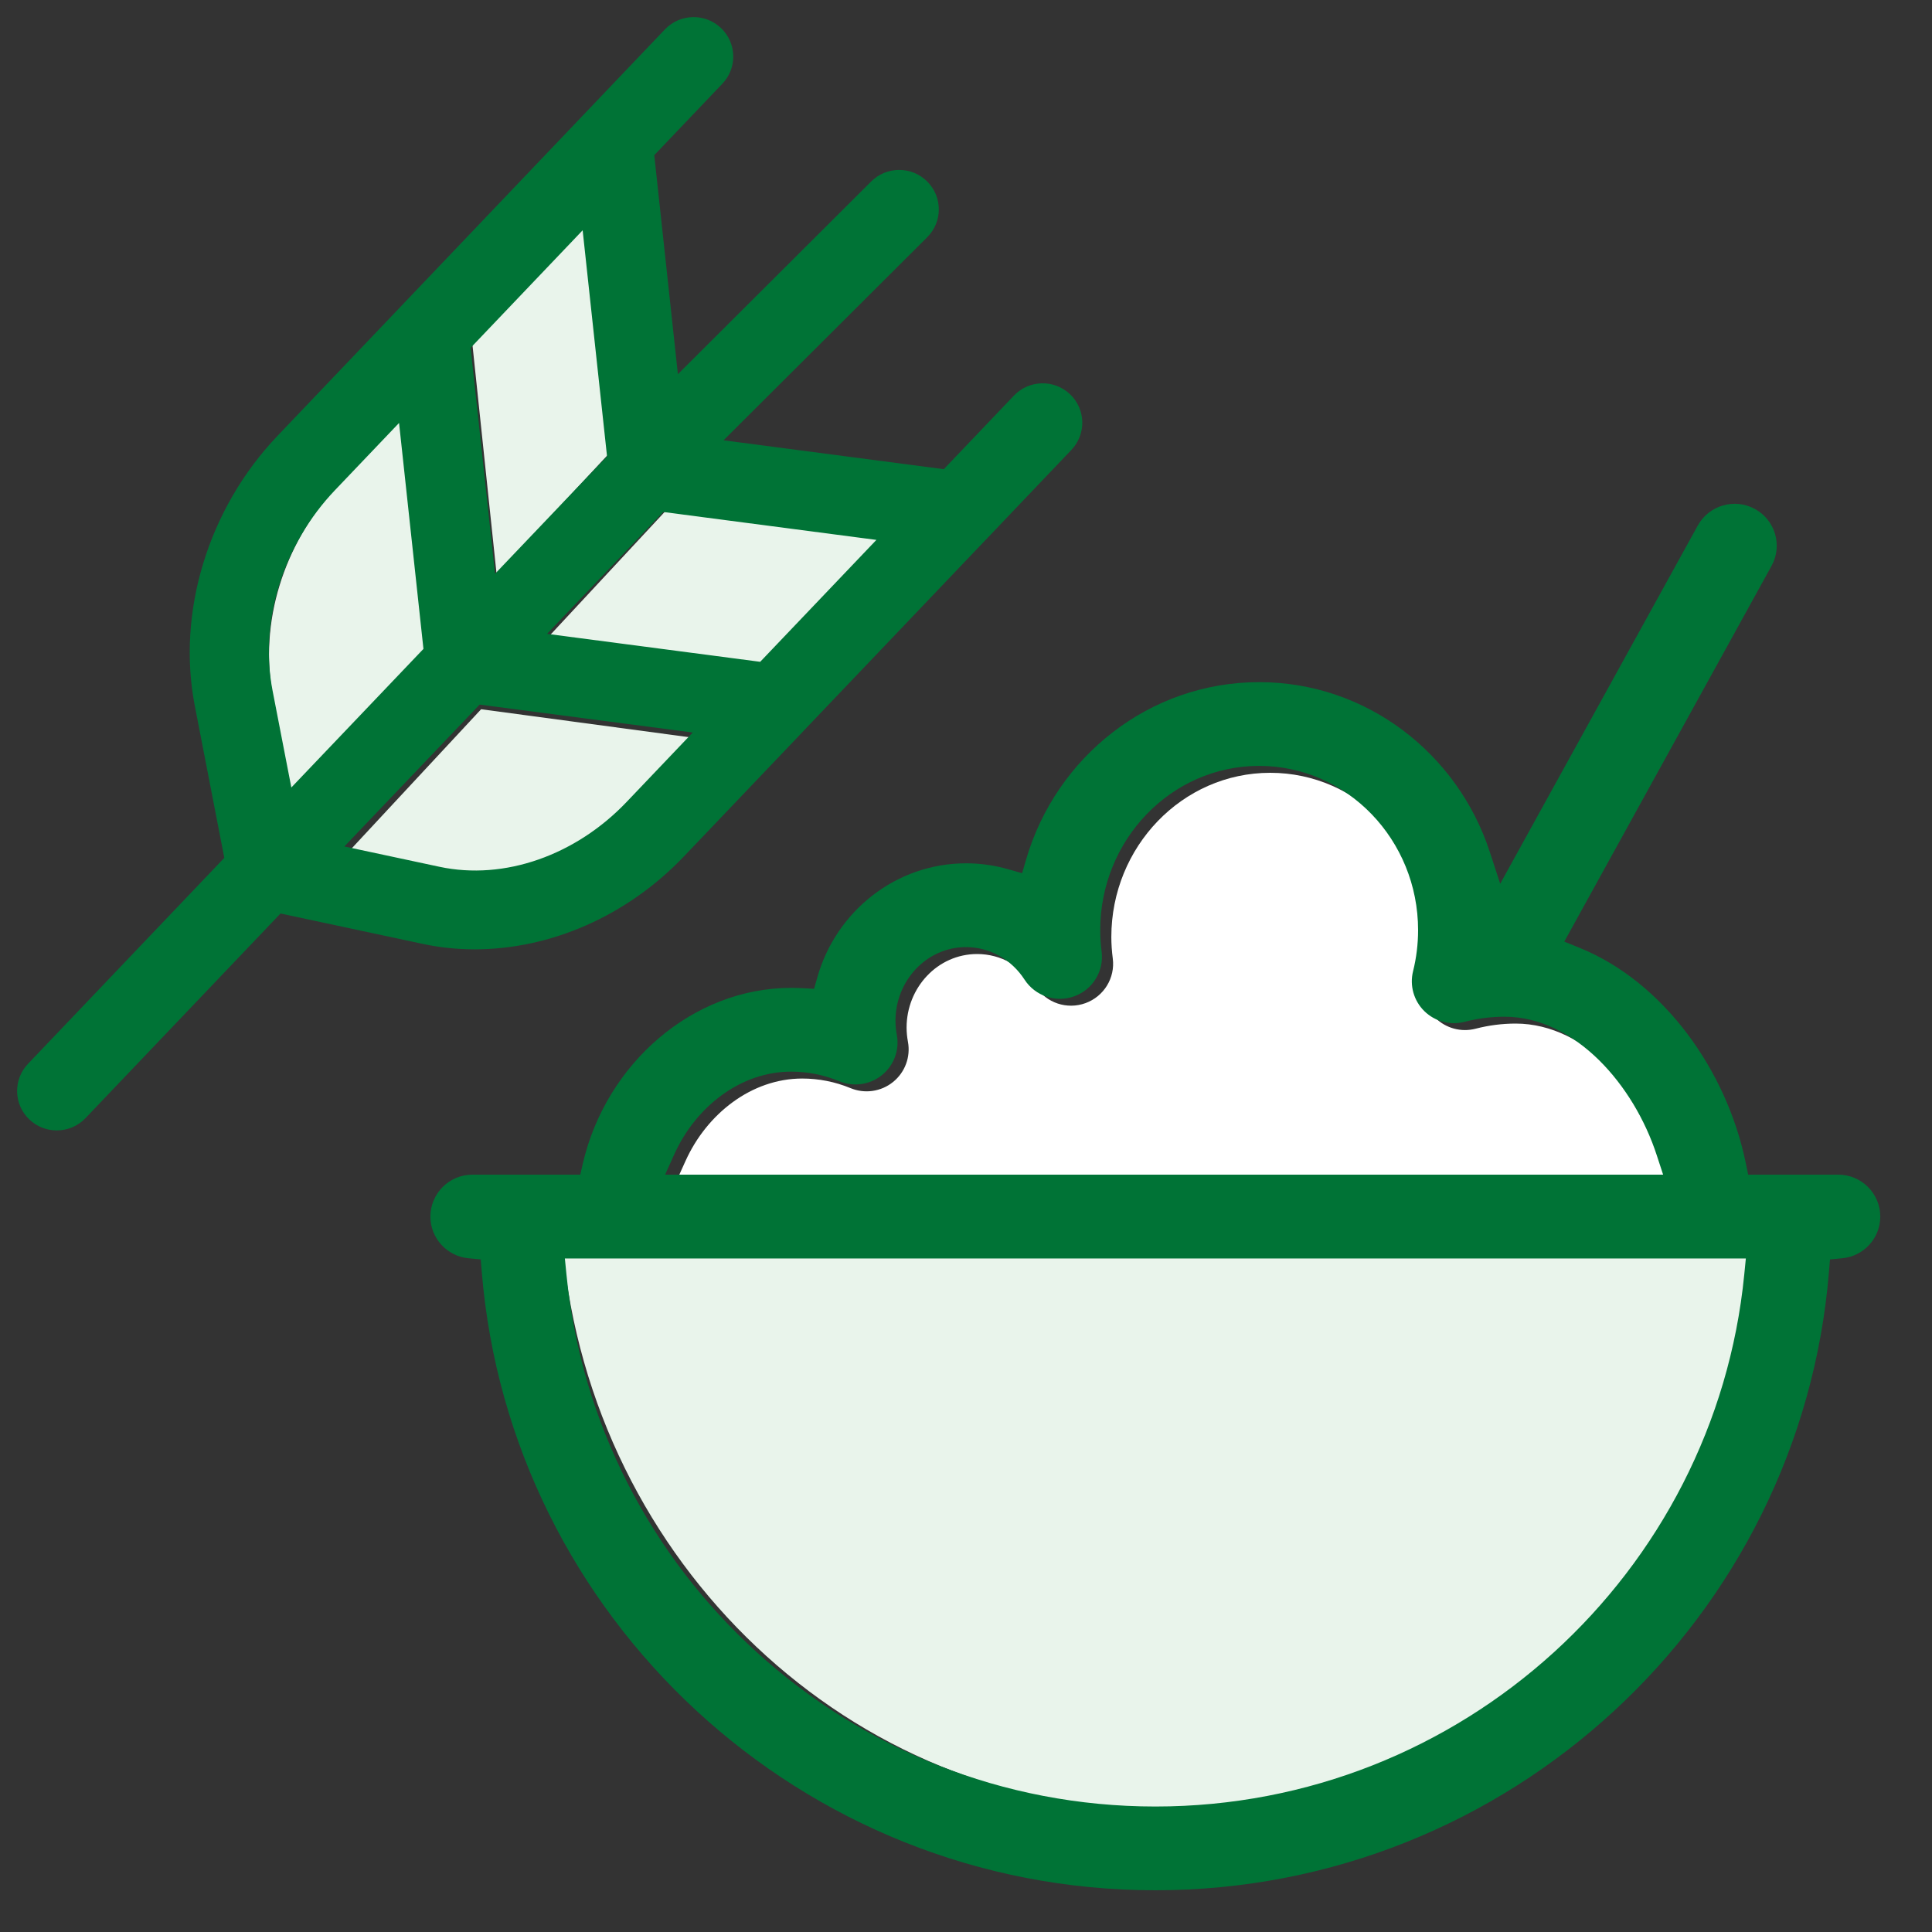 <svg width="40" height="40" viewBox="0 0 40 40" fill="none" xmlns="http://www.w3.org/2000/svg">
<rect x="0" y="0" width="40" height="40" fill="#333333" stroke="none"/>
<path fill-rule="evenodd" clip-rule="evenodd" d="M9.961 14.684L7.143 17.714L9.121 18.148C10.48 18.446 11.969 17.897 13.021 16.766L14.402 15.281L9.961 14.684ZM11.366 13.174L15.807 13.771L18.228 11.168L13.787 10.571L11.366 13.174ZM10.282 11.892L12.616 9.383L12.107 4.557L9.774 7.066L10.282 11.892ZM6.038 16.455L5.647 14.391C5.364 12.9 5.87 11.264 6.947 10.106L8.282 8.67L8.79 13.496L6.038 16.455Z" fill="#E9F4EB"/>
<path fill-rule="evenodd" clip-rule="evenodd" d="M16.637 15.132L16.638 15.132L16.639 15.131L16.639 15.131L16.639 15.13L20.434 11.149C20.437 11.146 20.44 11.143 20.443 11.14L22.182 9.315C22.494 8.988 22.481 8.472 22.153 8.161C21.824 7.85 21.304 7.863 20.992 8.191L19.54 9.714L14.98 9.116L19.197 4.912C19.517 4.593 19.517 4.076 19.197 3.758C18.877 3.438 18.357 3.438 18.036 3.758L14.035 7.747L13.546 3.213L14.956 1.733C15.268 1.406 15.254 0.89 14.926 0.579C14.598 0.268 14.078 0.281 13.766 0.609L5.745 9.024C4.308 10.532 3.657 12.678 4.033 14.613L4.644 17.761L0.58 22.025C0.268 22.352 0.281 22.869 0.609 23.179C0.768 23.329 0.971 23.404 1.175 23.404C1.393 23.404 1.609 23.319 1.77 23.15L5.808 18.913L8.751 19.542C9.105 19.618 9.466 19.655 9.829 19.655C11.389 19.655 12.98 18.97 14.161 17.73L16.636 15.134L16.636 15.133L16.637 15.132ZM9.93 14.588L7.13 17.525L9.095 17.945C10.446 18.235 11.925 17.703 12.971 16.606L14.343 15.166L9.93 14.588ZM11.326 13.123L15.739 13.702L18.145 11.178L13.732 10.6L11.326 13.123ZM10.249 11.88L12.568 9.447L12.063 4.768L9.744 7.201L10.249 11.88ZM6.032 16.304L5.644 14.303C5.363 12.858 5.865 11.271 6.935 10.149L8.262 8.757L8.767 13.435L6.032 16.304Z" fill="#007336"/>
<path d="M24.05 37.468C17.591 37.468 12.263 32.35 11.646 25.823H36.456C35.838 32.351 30.51 37.468 24.05 37.468Z" fill="#E9F4EB"/>
<path fill-rule="evenodd" clip-rule="evenodd" d="M18.49 22.401C18.242 22.602 17.903 22.651 17.608 22.528C17.289 22.397 16.953 22.33 16.61 22.33C15.555 22.33 14.632 23.065 14.194 24.034L14 24.463H34.663L34.534 24.065C34.294 23.33 33.873 22.62 33.336 22.091C32.799 21.562 32.124 21.192 31.381 21.192C31.101 21.192 30.822 21.228 30.552 21.298C30.254 21.376 29.938 21.291 29.719 21.076C29.5 20.861 29.412 20.547 29.486 20.25C29.555 19.974 29.59 19.687 29.59 19.399C29.59 17.535 28.124 16 26.299 16C24.475 16 23.009 17.535 23.009 19.399C23.009 19.545 23.019 19.691 23.039 19.846C23.09 20.247 22.856 20.63 22.473 20.769C22.091 20.908 21.663 20.765 21.443 20.424C21.173 20.008 20.721 19.752 20.231 19.752C19.41 19.752 18.77 20.45 18.77 21.275C18.77 21.373 18.78 21.472 18.798 21.569C18.856 21.881 18.738 22.201 18.49 22.401Z" fill="white"/>
<path fill-rule="evenodd" clip-rule="evenodd" d="M36.144 24.078L36.194 24.32H38.058C38.54 24.32 38.929 24.71 38.929 25.188C38.929 25.638 38.584 26.009 38.142 26.051L37.888 26.075L37.867 26.328C37.283 33.487 31.252 39.136 23.921 39.136C16.589 39.136 10.558 33.487 9.974 26.328L9.953 26.075L9.699 26.051C9.256 26.009 8.911 25.638 8.911 25.188C8.911 24.71 9.3 24.32 9.782 24.32H12.014L12.068 24.085C12.55 22.017 14.344 20.453 16.379 20.453C16.457 20.453 16.535 20.455 16.612 20.459L16.855 20.472L16.921 20.238C17.305 18.872 18.543 17.874 20.001 17.874C20.3 17.874 20.592 17.916 20.871 17.996L21.162 18.079L21.246 17.79C21.868 15.667 23.798 14.123 26.069 14.123C28.284 14.123 30.174 15.592 30.843 17.633L31.06 18.297L35.151 10.88C35.383 10.461 35.912 10.307 36.334 10.538C36.756 10.769 36.909 11.296 36.678 11.716L32.387 19.495L32.704 19.624C34.441 20.328 35.75 22.158 36.144 24.078ZM18.26 22.259C18.012 22.459 17.673 22.508 17.377 22.386C17.059 22.254 16.723 22.187 16.379 22.187C15.325 22.187 14.402 22.923 13.964 23.891L13.77 24.32H34.433L34.303 23.923C34.064 23.187 33.643 22.478 33.105 21.948C32.569 21.42 31.893 21.05 31.151 21.05C30.871 21.05 30.592 21.085 30.322 21.156C30.024 21.233 29.707 21.149 29.488 20.933C29.27 20.718 29.182 20.404 29.256 20.108C29.325 19.831 29.36 19.544 29.36 19.257C29.36 17.392 27.894 15.857 26.069 15.857C24.245 15.857 22.779 17.392 22.779 19.257C22.779 19.402 22.789 19.549 22.808 19.703C22.859 20.104 22.625 20.488 22.243 20.627C21.86 20.766 21.433 20.622 21.212 20.282C20.942 19.865 20.491 19.609 20.001 19.609C19.18 19.609 18.54 20.308 18.54 21.133C18.54 21.23 18.549 21.329 18.568 21.426C18.626 21.739 18.508 22.058 18.26 22.259ZM36.146 26.055H11.695L11.728 26.388C12.335 32.563 17.572 37.402 23.921 37.402C30.269 37.402 35.506 32.563 36.113 26.388L36.146 26.055Z" fill="#007336"/>
</svg>
